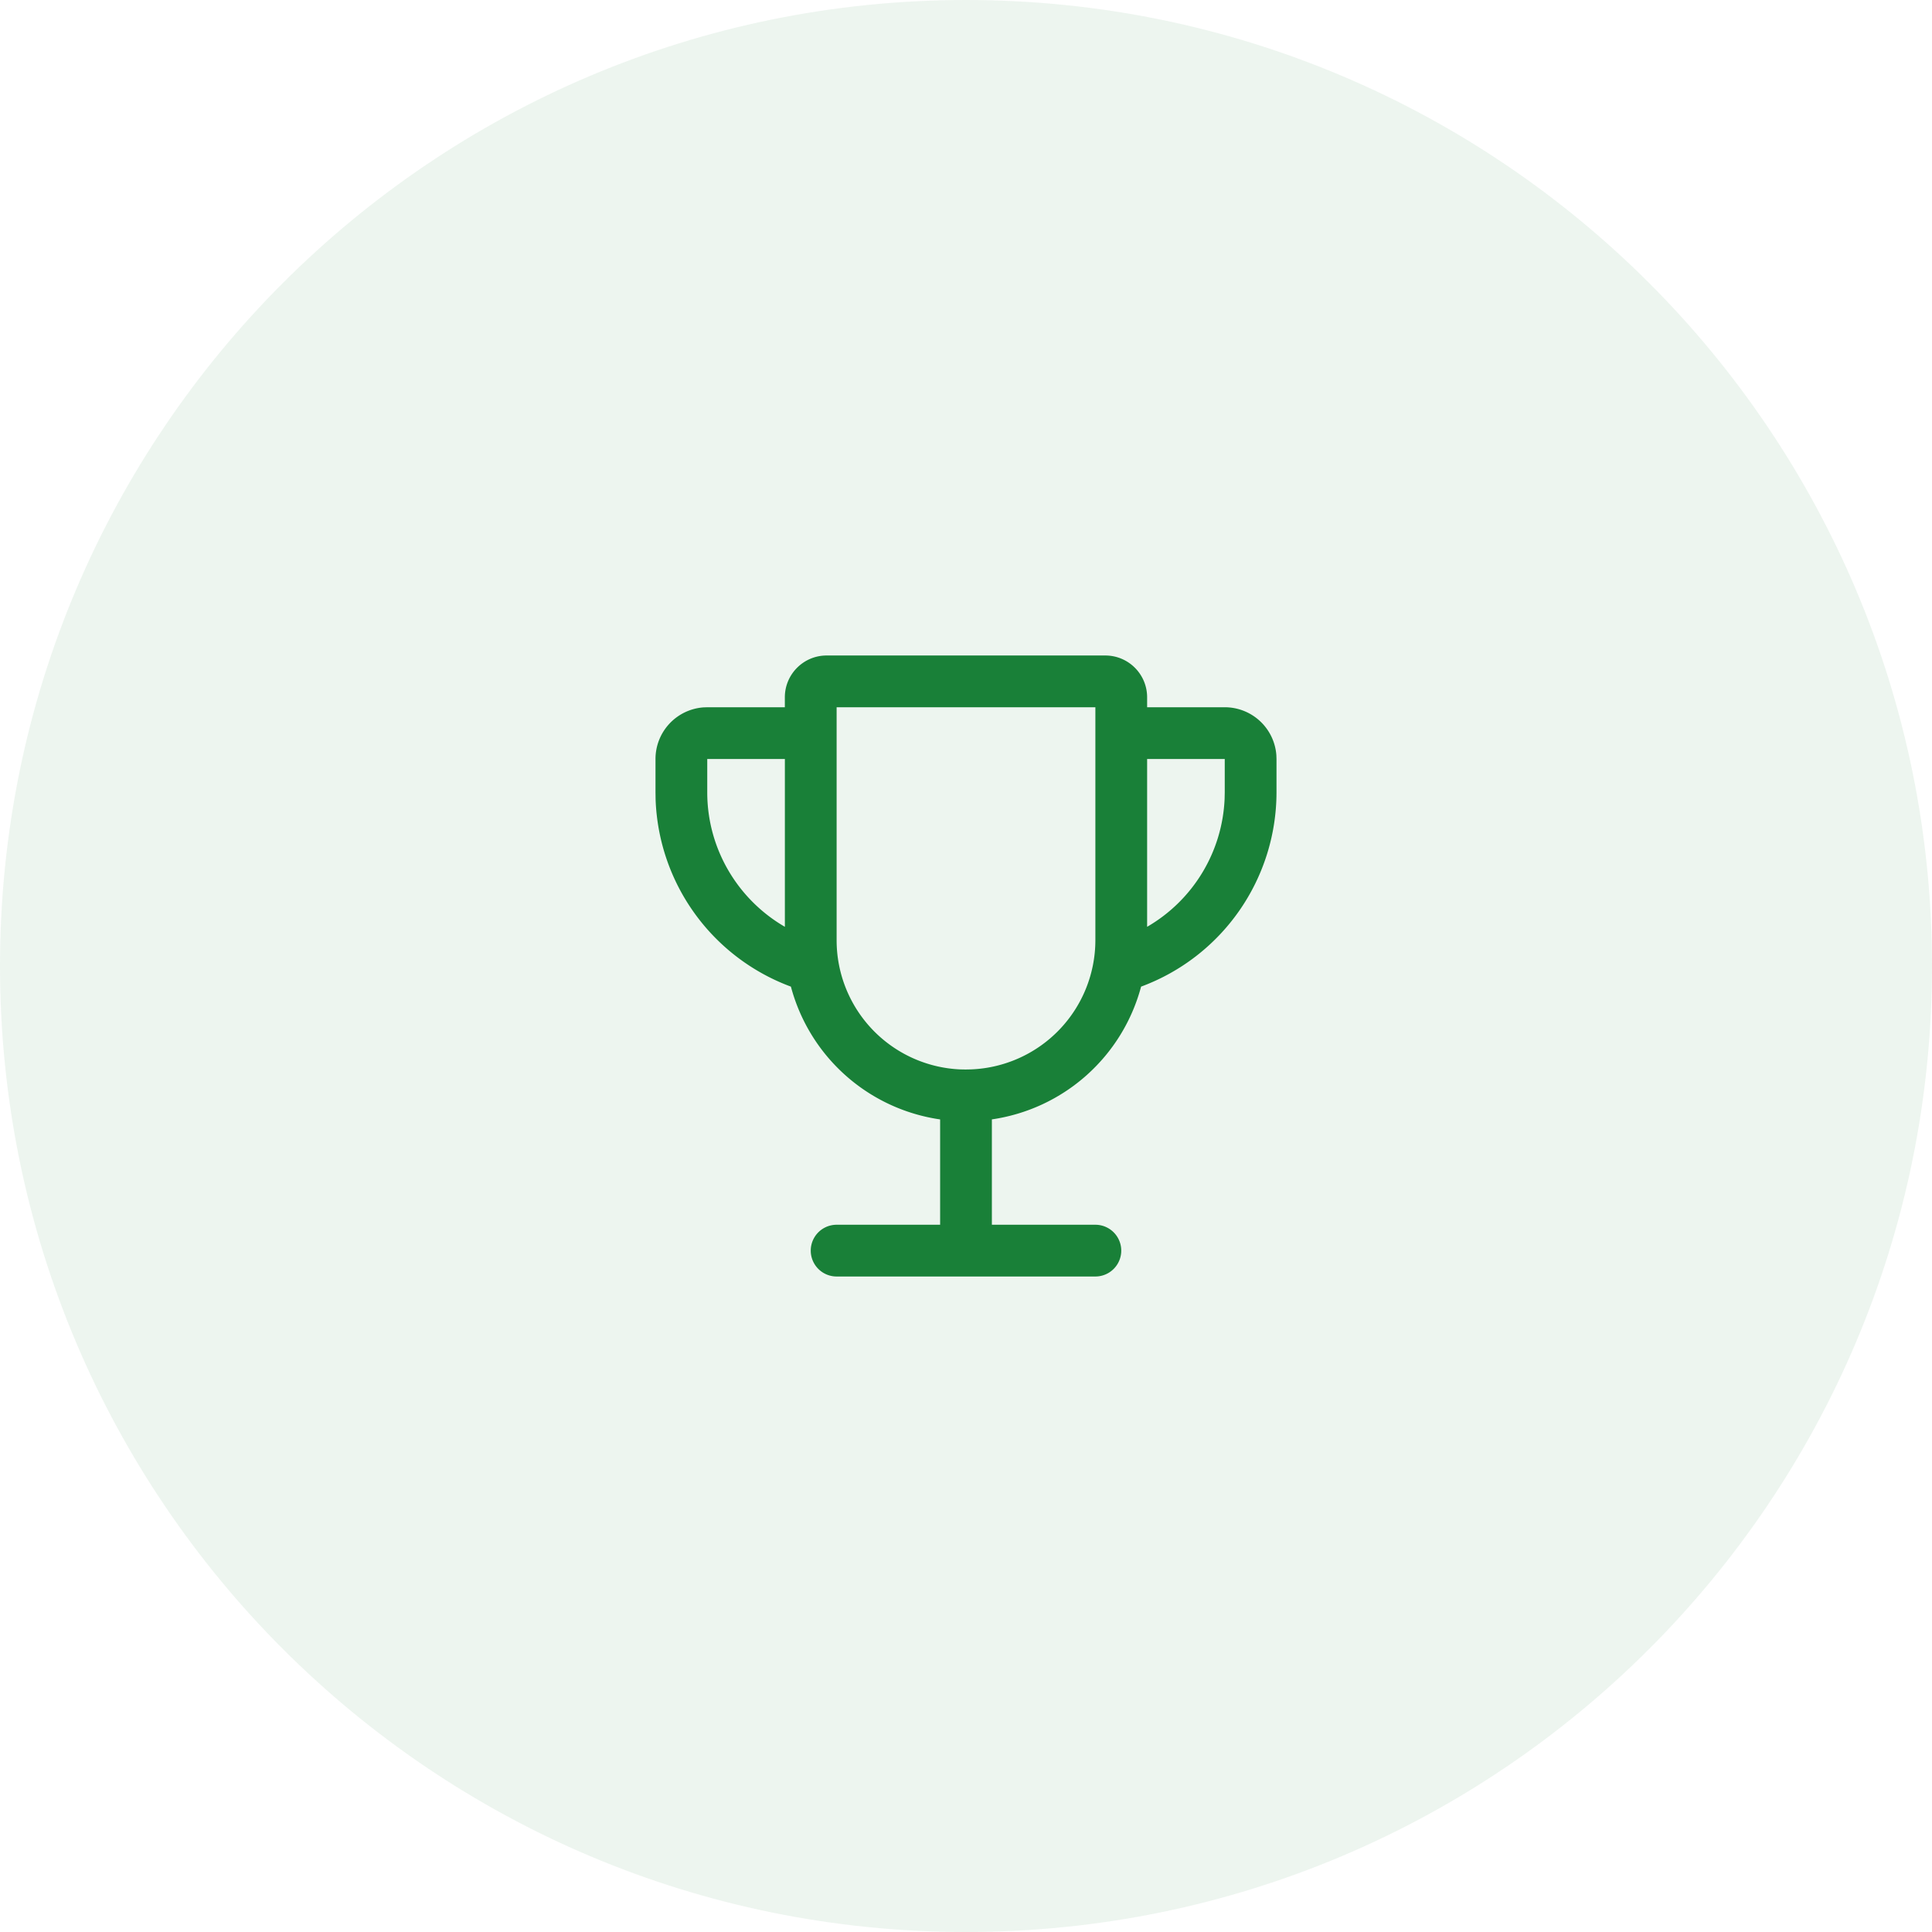 <svg xmlns="http://www.w3.org/2000/svg" width="56" height="56" fill="none"><path fill="#198038" fill-rule="evenodd" d="M28 56c15.464 0 28-12.536 28-28S43.464 0 28 0 0 12.536 0 28s12.536 28 28 28Z" clip-rule="evenodd" opacity=".08"/><path fill="#198038" fill-rule="evenodd" d="M32.039 19H23.96c-.668 0-1.211.543-1.211 1.212v.288H20.5l-.112.004A1.5 1.5 0 0 0 19 22v.969l.003.203a6.012 6.012 0 0 0 3.922 5.426 5.255 5.255 0 0 0 4.325 3.849V35.5h-3a.75.75 0 0 0 0 1.5h7.5a.75.75 0 0 0 0-1.5h-3v-3.054a5.258 5.258 0 0 0 4.325-3.848A6.01 6.01 0 0 0 37 22.968V22l-.004-.112A1.5 1.5 0 0 0 35.5 20.5h-2.25v-.288c0-.67-.543-1.212-1.211-1.212Zm-9.289 7.864V22H20.5v.969c0 1.628.881 3.102 2.25 3.895Zm12.746-3.71a4.51 4.51 0 0 1-2.246 3.71V22h2.25v.969l-.004.185ZM24.25 20.5h7.5v6.75a3.75 3.75 0 0 1-3.609 3.747l-.155.003-.161-.003a3.748 3.748 0 0 1-3.575-3.747V20.5Z" clip-rule="evenodd"/></svg>